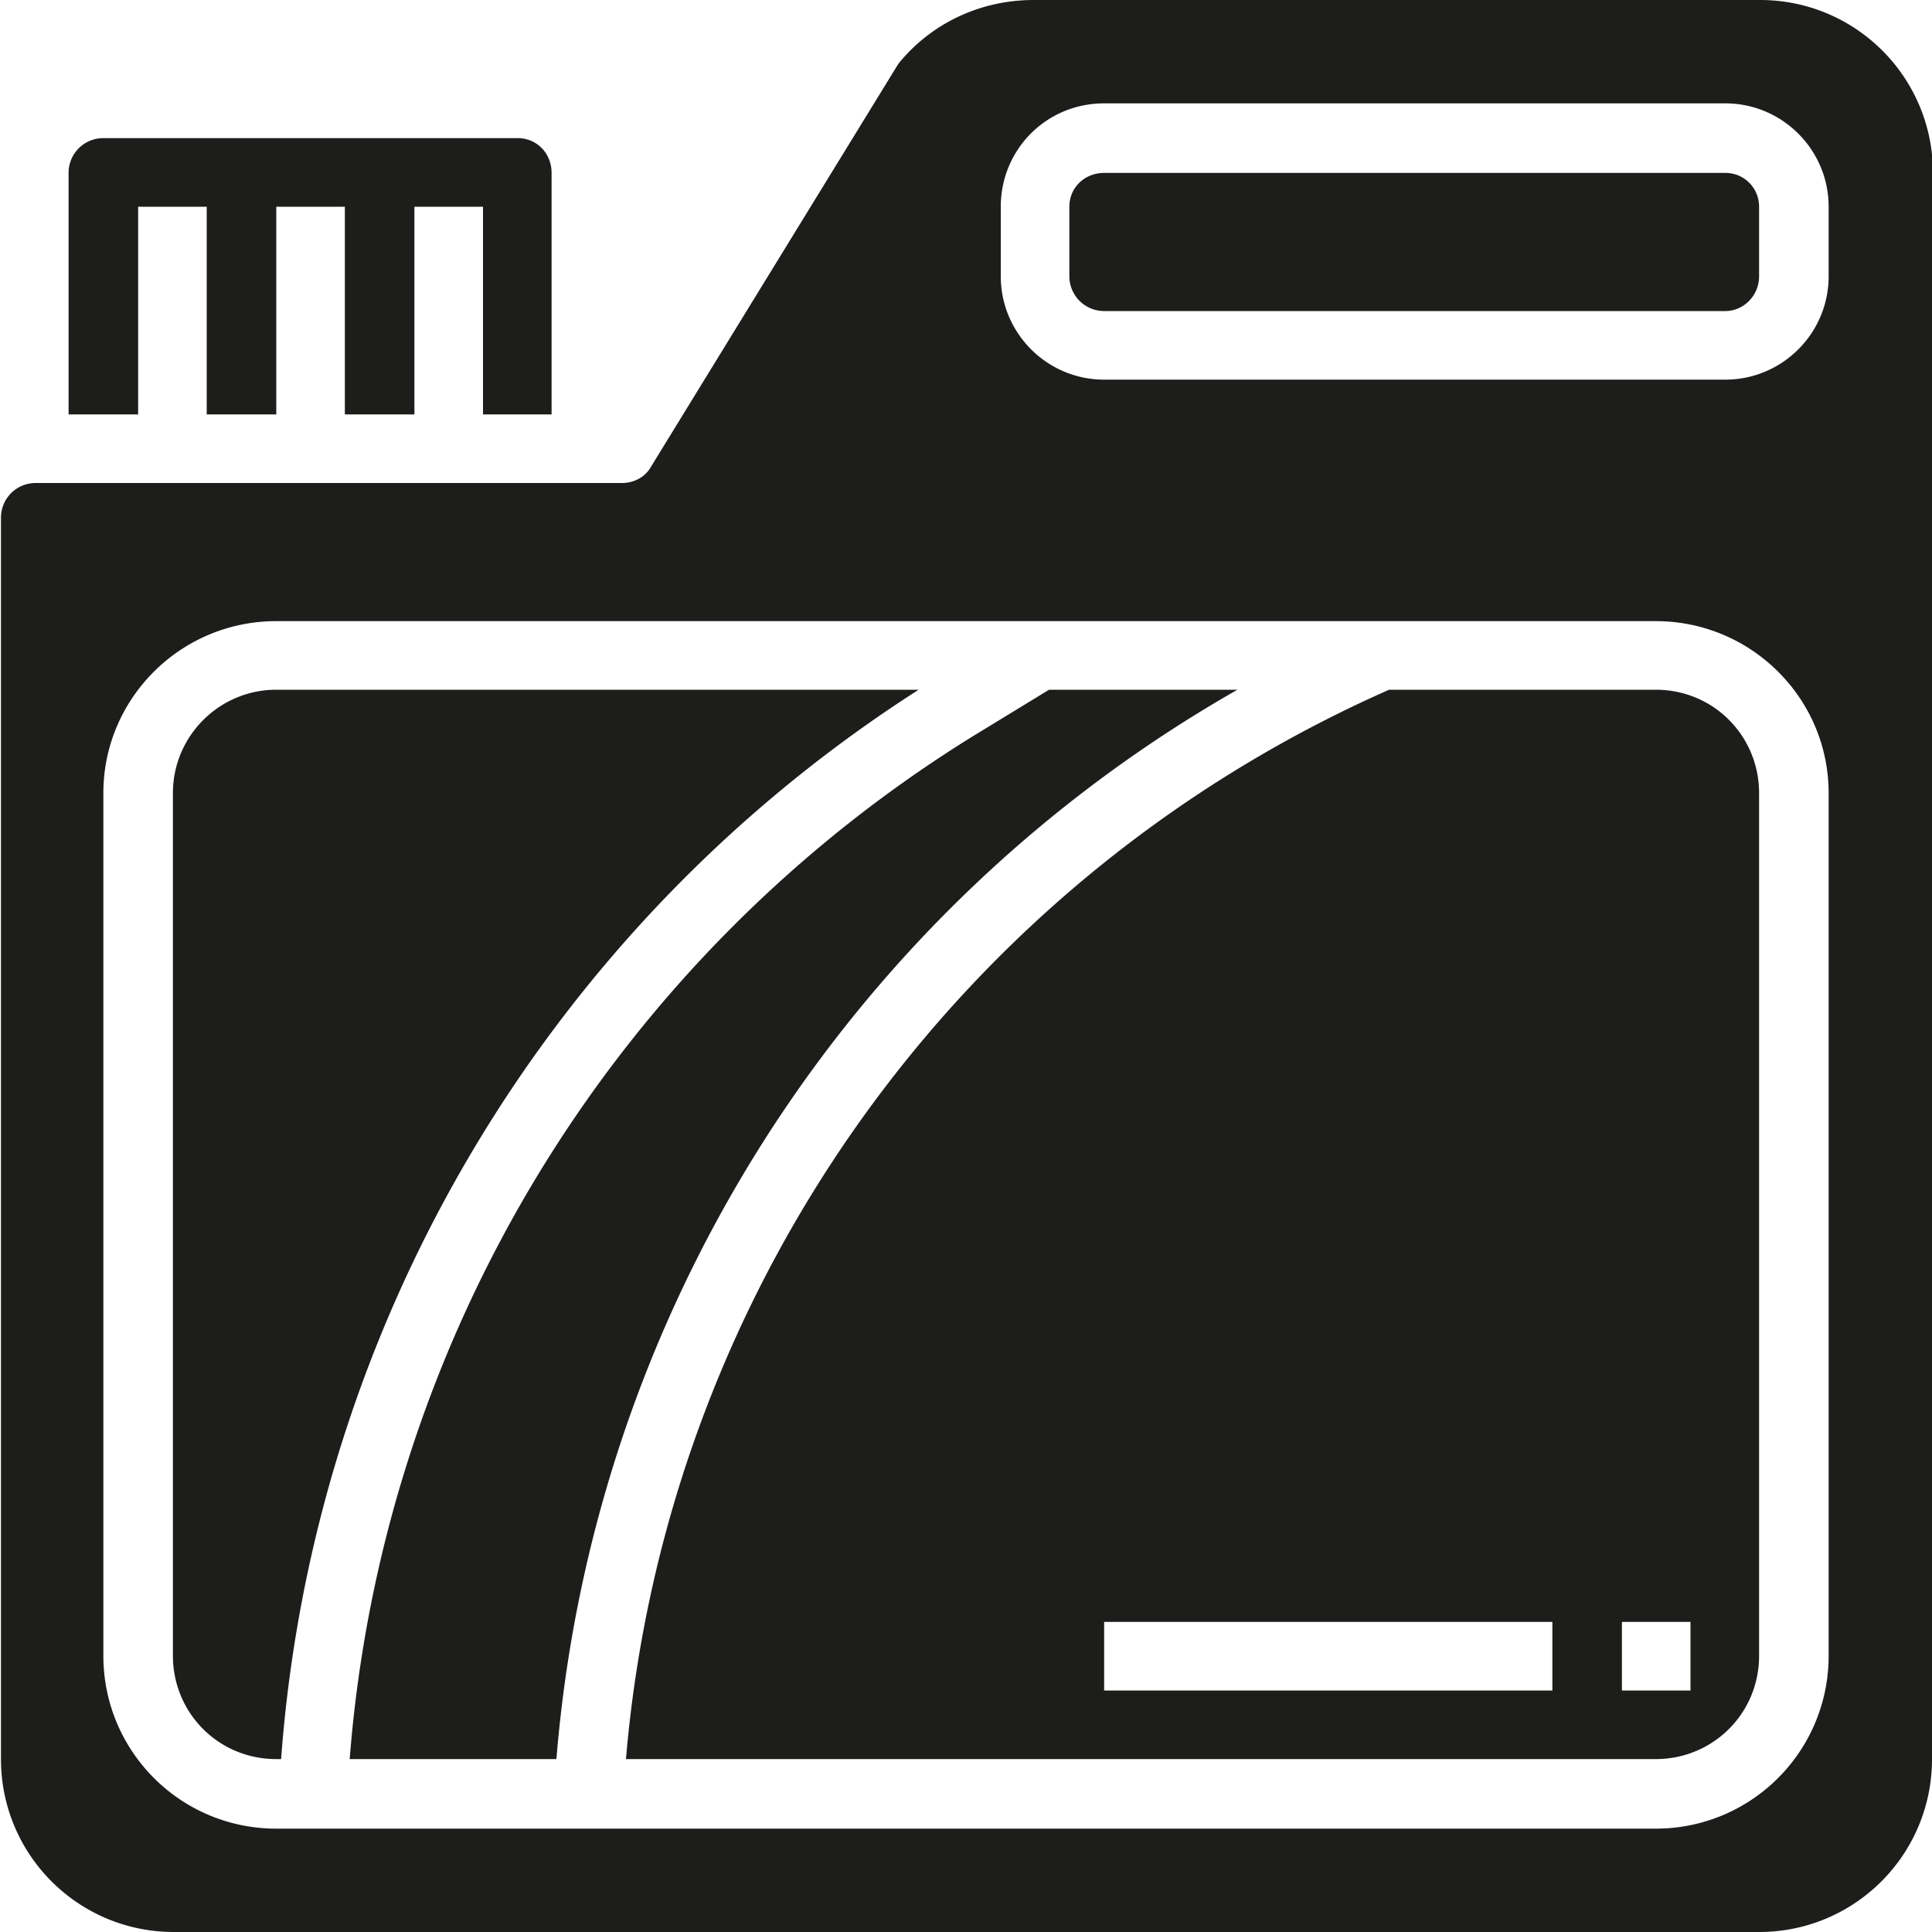 <svg xmlns="http://www.w3.org/2000/svg" xmlns:xlink="http://www.w3.org/1999/xlink" width="20" height="20"><defs><path id="a" d="M336 466.29v-2.15h-.71v2.15h-.72v-2.15h-.71v2.15h-.72v-2.15h-.71v2.15h-.72v-2.5c0-.2.16-.36.36-.36h4.29c.2 0 .35.16.35.36v2.5zm15-2.5v16.42c0 .99-.8 1.79-1.79 1.79H332.8c-.99 0-1.79-.8-1.79-1.79v-12.85c0-.2.16-.36.36-.36h6.07c.12 0 .24-.06.3-.17l2.56-4.17c.34-.42.85-.66 1.4-.66h7.52c.99 0 1.79.8 1.79 1.79zm-1.07 6.42c0-.98-.8-1.78-1.79-1.78h-14.28c-.99 0-1.79.8-1.79 1.78v8.93c0 .99.8 1.79 1.79 1.79h14.28c.99 0 1.79-.8 1.79-1.79zm0-6.07c0-.59-.48-1.07-1.07-1.07h-6.43c-.6 0-1.07.48-1.07 1.07v.72c0 .59.48 1.07 1.07 1.07h6.43c.59 0 1.07-.48 1.07-1.07zm-13.17 16.07h-2.14a13.7 13.7 0 0 1 6.47-10.6l.77-.47h1.95a14.05 14.05 0 0 0-7.05 11.07zm5.67-16.42h6.43c.2 0 .35.16.35.35v.72c0 .2-.16.36-.35.36h-6.43a.36.36 0 0 1-.36-.36v-.72c0-.2.16-.35.36-.35zm6.78 6.42v8.93c0 .6-.48 1.07-1.07 1.07h-10.66c.41-4.85 3.44-9.1 7.9-11.07h2.76c.6 0 1.07.48 1.07 1.07zm-2.14 8.58h-4.64v.71h4.64zm1.43 0h-.71v.71h.71zm-14.6 1.42h-.04c-.6 0-1.07-.48-1.07-1.07v-8.93c0-.59.48-1.07 1.07-1.07h6.65a14.4 14.4 0 0 0-6.6 11.07z"/></defs><use fill="#1d1d1b" xlink:href="#a" transform="translate(-331 -462)"/></svg>